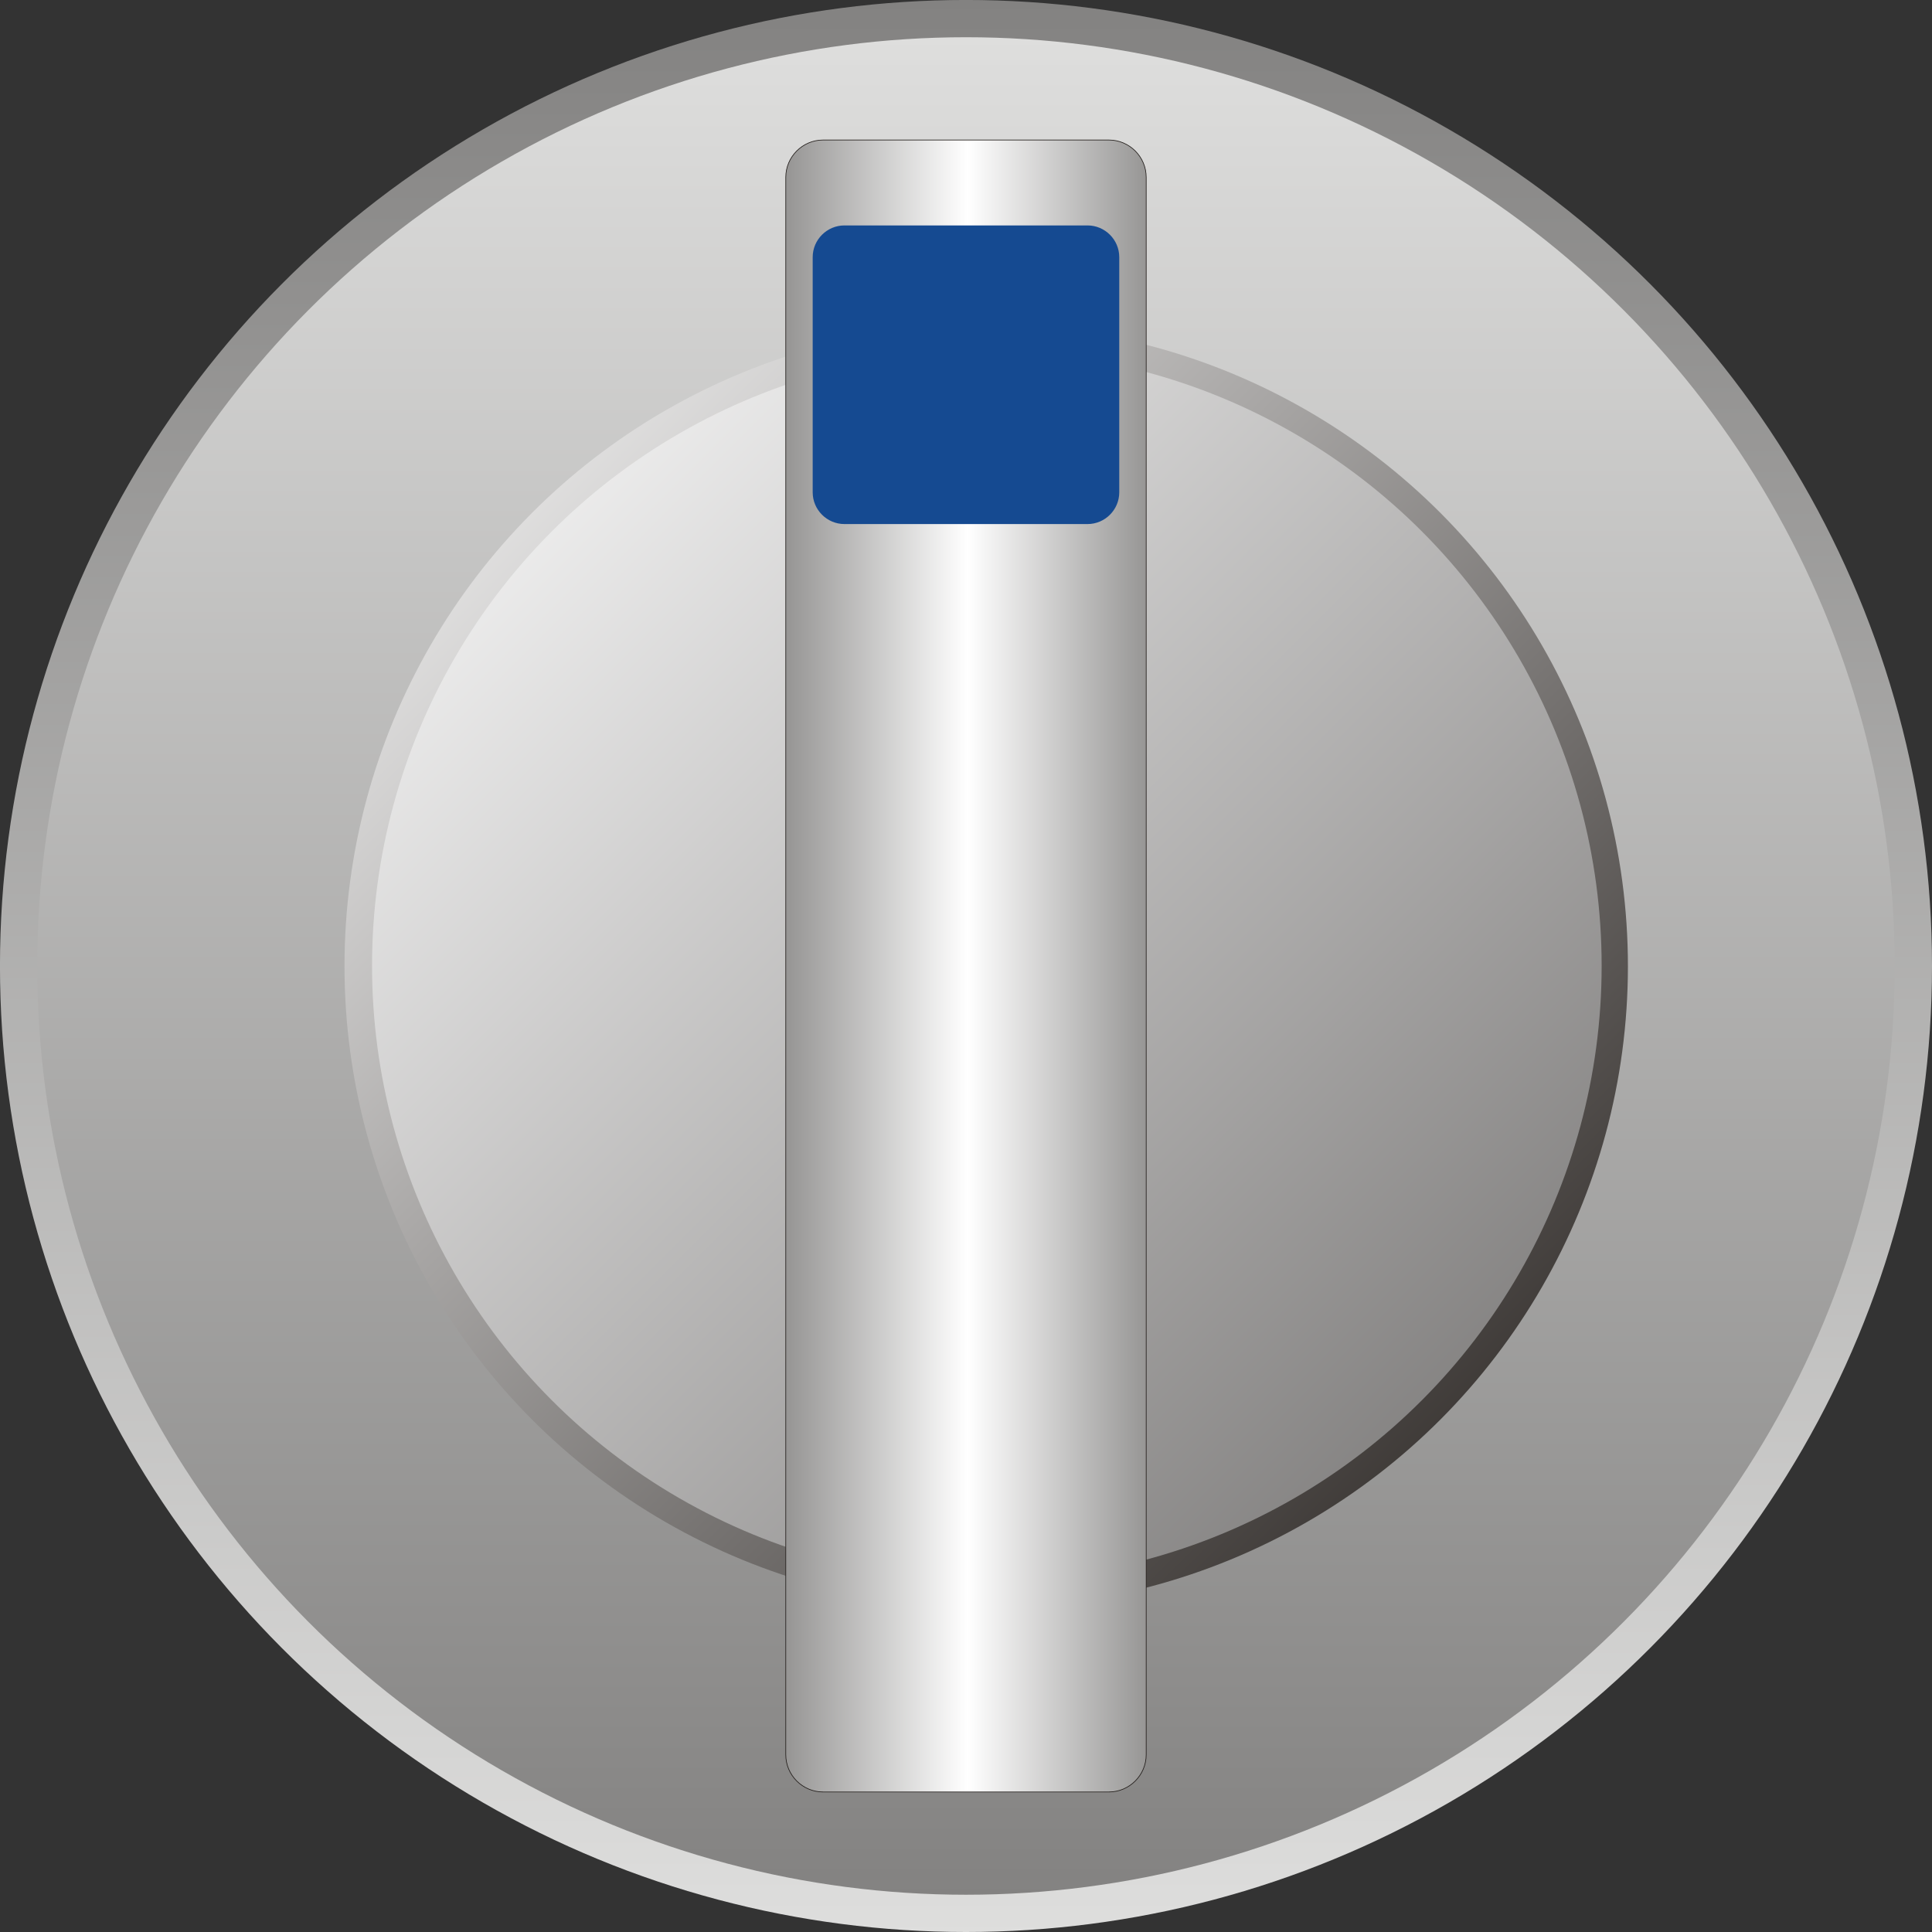<?xml version="1.0" encoding="utf-8"?>
<!-- Generator: Adobe Illustrator 14.0.0, SVG Export Plug-In . SVG Version: 6.00 Build 43363)  -->
<!DOCTYPE svg PUBLIC "-//W3C//DTD SVG 1.1//EN" "http://www.w3.org/Graphics/SVG/1.1/DTD/svg11.dtd">
<svg version="1.1"
	 id="svg6263" xmlns:dc="http://purl.org/dc/elements/1.1/" xmlns:cc="http://creativecommons.org/ns#" xmlns:rdf="http://www.w3.org/1999/02/22-rdf-syntax-ns#" xmlns:svg="http://www.w3.org/2000/svg" xmlns:sodipodi="http://sodipodi.sourceforge.net/DTD/sodipodi-0.dtd" xmlns:inkscape="http://www.inkscape.org/namespaces/inkscape" inkscape:version="0.48.3.1 r9886" sodipodi:docname="0604.svg"
	 xmlns="http://www.w3.org/2000/svg" xmlns:xlink="http://www.w3.org/1999/xlink" x="0px" y="0px" width="73.371px"
	 height="73.371px" viewBox="0 0 73.371 73.371" enable-background="new 0 0 73.371 73.371" xml:space="preserve">
<rect x="0" y="0" width="73.371" height="73.371" fill="#333333" stroke="none"/>
<sodipodi:namedview  id="namedview6427" borderopacity="1" bordercolor="#666666" showgrid="false" pagecolor="#ffffff" inkscape:cy="35.558948" guidetolerance="10" gridtolerance="10" inkscape:cx="68.720152" inkscape:zoom="5.146479" objecttolerance="10" inkscape:current-layer="svg6263" inkscape:window-y="-4" inkscape:window-x="-4" inkscape:window-height="844" inkscape:window-width="1440" inkscape:pageshadow="2" inkscape:pageopacity="0" inkscape:window-maximized="1" showguides="true" inkscape:guide-bbox="true">
	</sodipodi:namedview>
<linearGradient id="circle6394_1_" gradientUnits="userSpaceOnUse" x1="-246.198" y1="434.939" x2="-246.198" y2="438.578" gradientTransform="matrix(20.166 0 0 -20.166 5001.569 8844.471)">
	<stop  offset="0" style="stop-color:#DEDEDD"/>
	<stop  offset="1" style="stop-color:#838281"/>
</linearGradient>
<circle id="circle6394" sodipodi:cx="1.81914" sodipodi:cy="1.81914" sodipodi:rx="1.81915" sodipodi:ry="1.81915" fill="url(#circle6394_1_)" cx="36.685" cy="36.685" r="36.686">
</circle>
<linearGradient id="circle6396_1_" gradientUnits="userSpaceOnUse" x1="-246.198" y1="438.509" x2="-246.198" y2="435.01" gradientTransform="matrix(20.166 0 0 -20.166 5001.569 8844.471)">
	<stop  offset="0" style="stop-color:#DEDEDD"/>
	<stop  offset="1" style="stop-color:#838281"/>
</linearGradient>
<circle id="circle6396" sodipodi:cx="1.81914" sodipodi:cy="1.81914" sodipodi:rx="1.74903" sodipodi:ry="1.74903" fill="url(#circle6396_1_)" cx="36.685" cy="36.685" r="35.271">
</circle>
<linearGradient id="circle6398_1_" gradientUnits="userSpaceOnUse" x1="-247.369" y1="437.967" x2="-244.952" y2="435.55" gradientTransform="matrix(20.166 0 0 -20.166 5001.569 8844.471)">
	<stop  offset="0" style="stop-color:#FFFFFF"/>
	<stop  offset="1" style="stop-color:#1F1A17"/>
</linearGradient>
<circle id="circle6398" sodipodi:cx="1.8572299" sodipodi:cy="1.81958" sodipodi:rx="1.2084399" sodipodi:ry="1.2084399" fill="url(#circle6398_1_)" cx="37.453" cy="36.694" r="24.37">
</circle>
<linearGradient id="circle6421_1_" gradientUnits="userSpaceOnUse" x1="-247.316" y1="437.917" x2="-245.001" y2="435.601" gradientTransform="matrix(20.166 0 0 -20.166 5001.569 8844.471)">
	<stop  offset="0" style="stop-color:#FFFFFF"/>
	<stop  offset="1" style="stop-color:#72706F"/>
</linearGradient>
<circle id="circle6421" sodipodi:cx="1.8584" sodipodi:cy="1.81885" sodipodi:rx="1.15777" sodipodi:ry="1.15777" fill="url(#circle6421_1_)" cx="37.477" cy="36.679" r="23.348">
</circle>
<linearGradient id="path6423_1_" gradientUnits="userSpaceOnUse" x1="-246.537" y1="436.759" x2="-245.858" y2="436.759" gradientTransform="matrix(20.166 0 0 -20.166 5001.569 8844.471)">
	<stop  offset="0" style="stop-color:#969594"/>
	<stop  offset="0.502" style="stop-color:#FFFFFF"/>
	<stop  offset="1" style="stop-color:#969594"/>
</linearGradient>
<path id="path6423" inkscape:connector-curvature="0" fill="url(#path6423_1_)" stroke="#1F1A17" stroke-width="0.025" d="
	M31.258,5.317h10.854c0.78,0,1.417,0.637,1.417,1.417v59.902c0,0.78-0.637,1.417-1.417,1.417H31.258
	c-0.78,0-1.417-0.637-1.417-1.417V6.734C29.841,5.954,30.478,5.317,31.258,5.317z"/>
<g id="light" inkscape:label="#g6462">
	<path id="path6425" inkscape:connector-curvature="0" fill="#154A91" d="M32.07,8.561h9.23c0.664,0,1.206,0.542,1.206,1.206v8.929
		c0,0.664-0.542,1.206-1.206,1.206h-9.23c-0.665,0-1.207-0.542-1.207-1.206V9.767C30.863,9.103,31.405,8.561,32.07,8.561z"/>
</g>
</svg>
